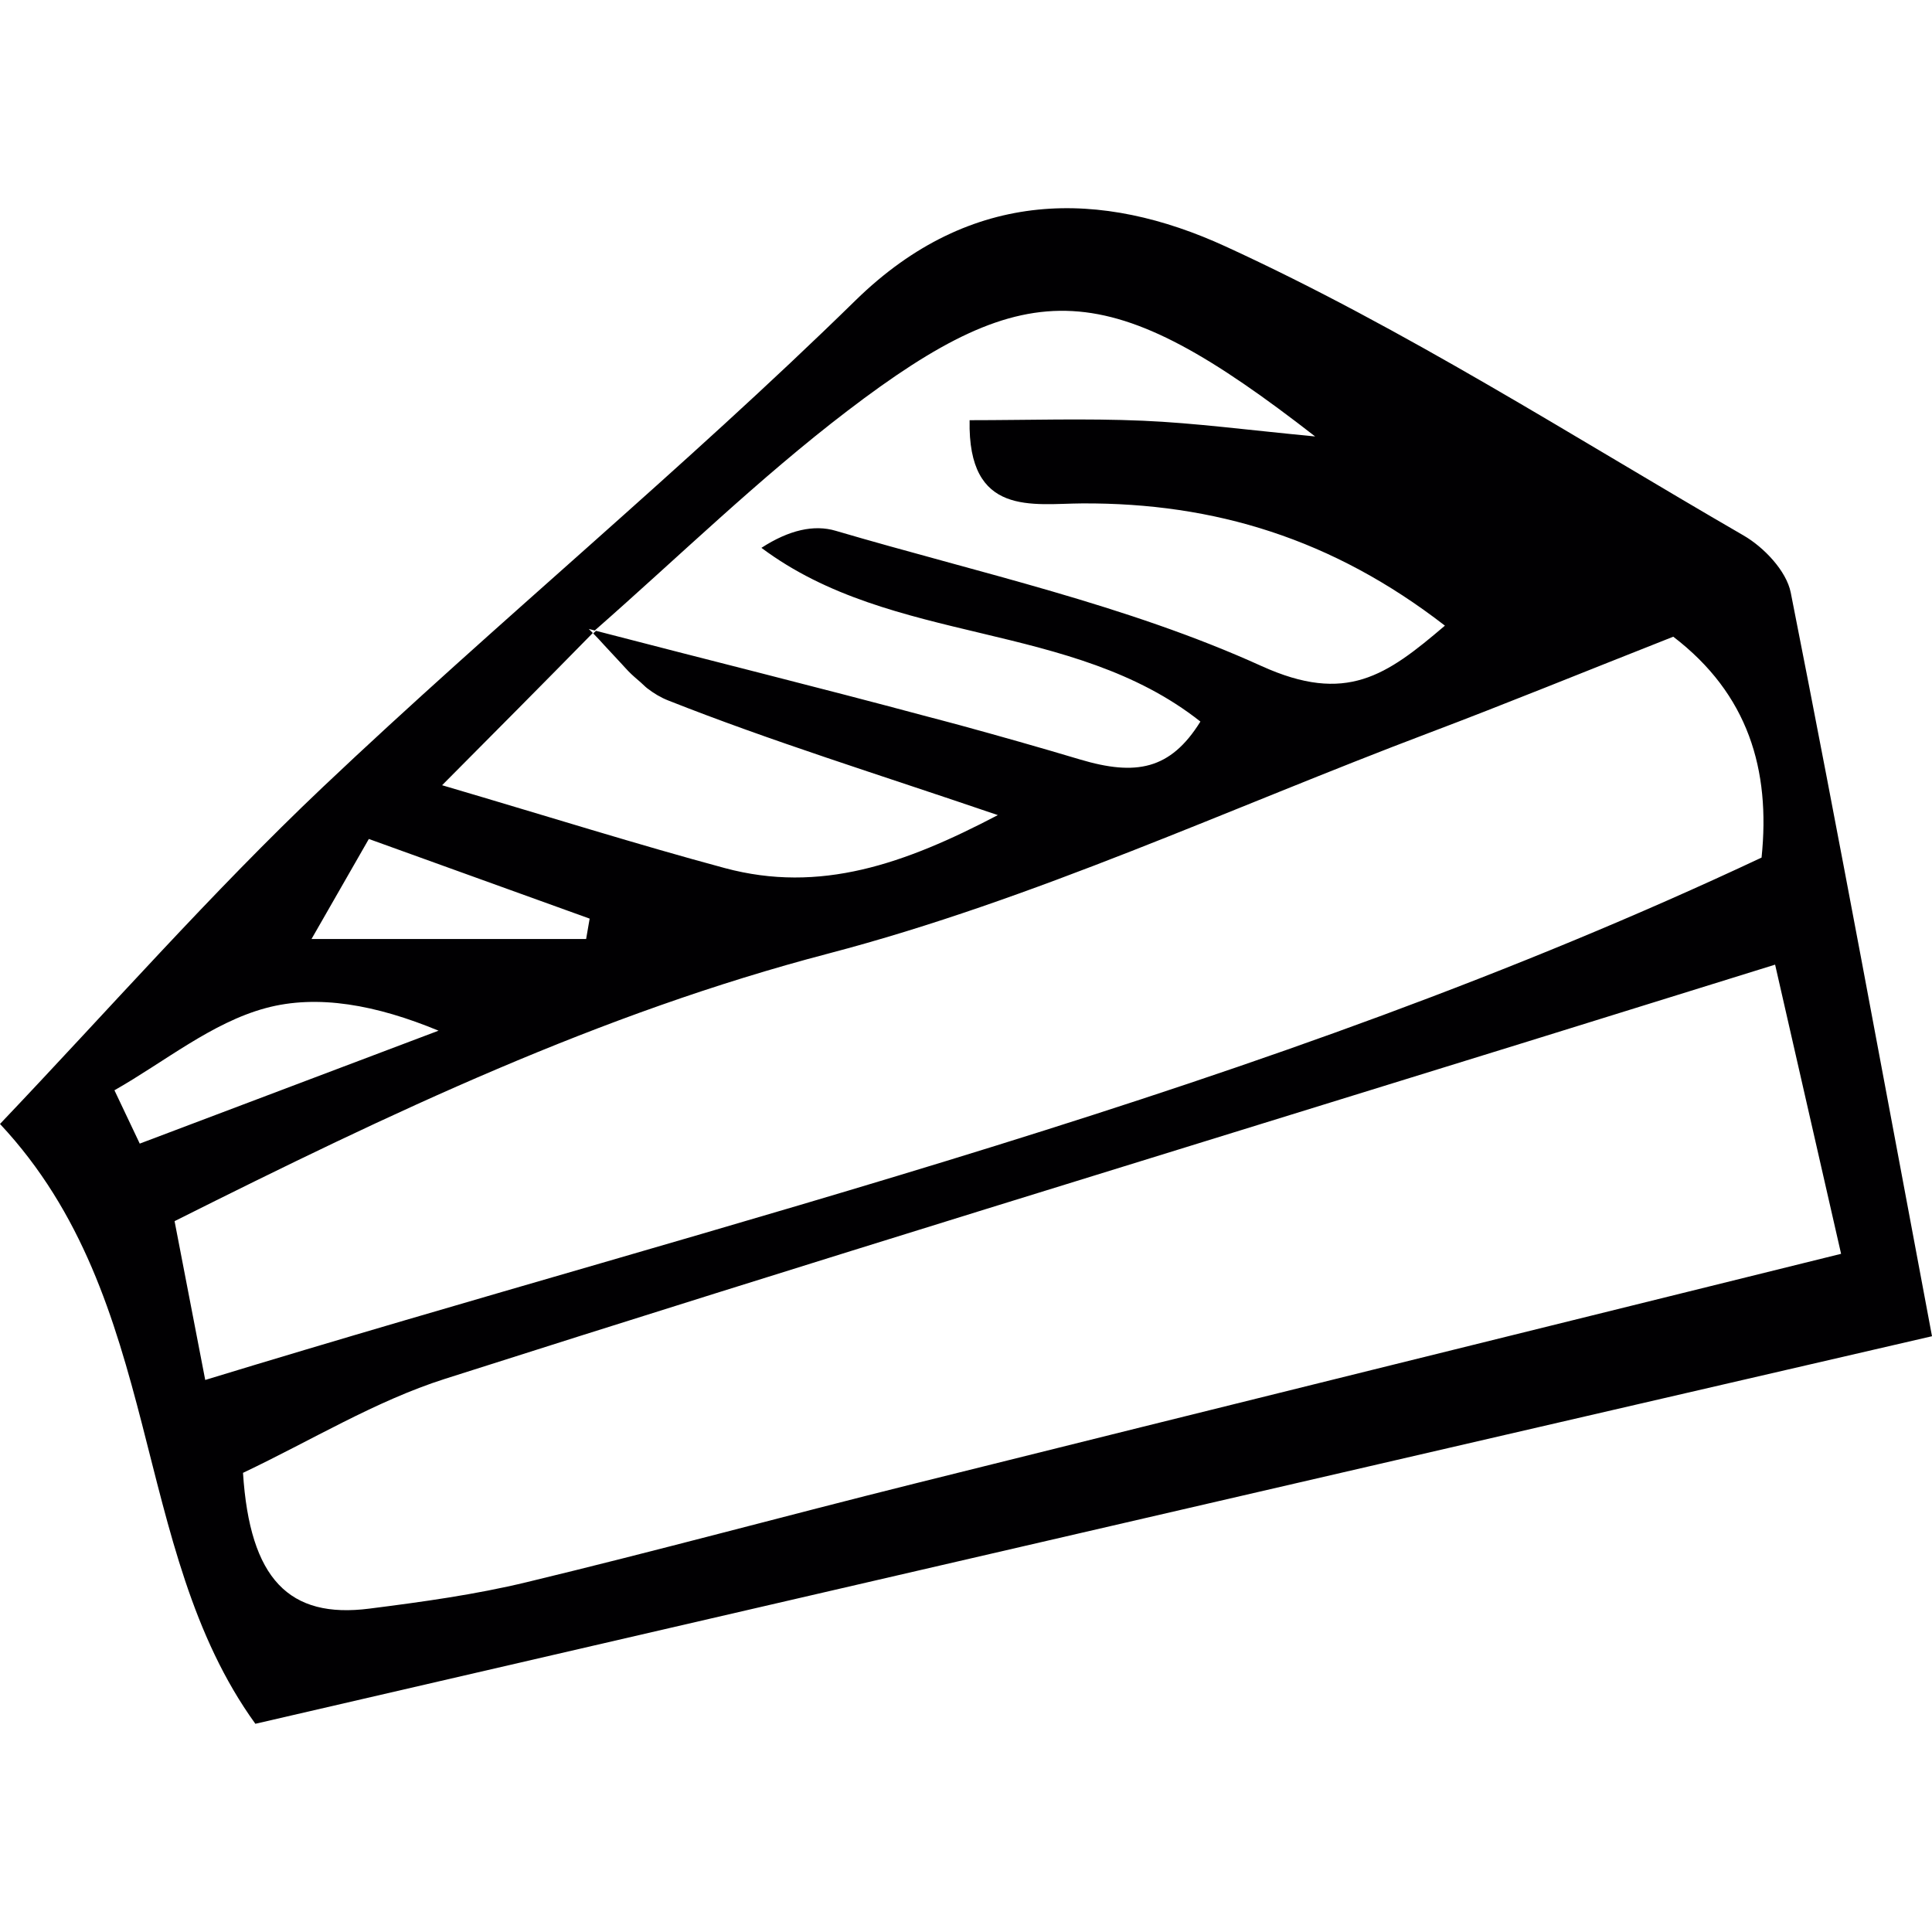<?xml version="1.0" encoding="iso-8859-1"?>
<!-- Uploaded to: SVG Repo, www.svgrepo.com, Generator: SVG Repo Mixer Tools -->
<svg height="800px" width="800px" version="1.1" id="Capa_1" xmlns="http://www.w3.org/2000/svg" xmlns:xlink="http://www.w3.org/1999/xlink" 
	 viewBox="0 0 57.483 57.483" xml:space="preserve">
<path style="fill:#010002;" d="M53.28,17.63c-0.128-0.643-0.798-1.349-1.407-1.7c-5.091-2.947-10.076-6.151-15.405-8.596
	c-3.666-1.684-7.562-1.773-11.012,1.602c-5.113,5.006-10.658,9.566-15.854,14.486C6.278,26.573,3.249,30.026,0,33.441
	c4.912,5.247,3.826,12.63,7.598,17.847c16.56-3.828,32.78-7.578,49.885-11.531C56.063,32.206,54.721,24.908,53.28,17.63z
	 M17.517,18.713c0.06,0.016,0.119,0.031,0.179,0.046c2.494-2.189,4.88-4.52,7.51-6.529c5.451-4.164,7.783-4.019,13.924,0.756
	c-2.038-0.195-3.578-0.401-5.123-0.468c-1.708-0.074-3.422-0.016-5.158-0.016c-0.059,2.885,1.88,2.483,3.353,2.476
	c3.935-0.02,7.45,1.053,10.789,3.637c-1.742,1.485-2.934,2.347-5.459,1.201c-4.008-1.82-8.413-2.771-12.667-4.023
	c-0.641-0.191-1.386-0.027-2.21,0.507c3.908,2.924,9.231,2.14,13.061,5.169c-0.893,1.439-1.924,1.622-3.584,1.127
	c-1.191-0.356-2.387-0.695-3.586-1.023c-0.324-0.089-0.649-0.171-0.973-0.258c-3.271-0.878-6.561-1.692-9.839-2.546
	c-0.017,0.015-0.033,0.03-0.05,0.045c-0.011,0.011-0.022,0.022-0.033,0.033c0.111,0.11,0.217,0.229,0.325,0.347
	c0.175,0.191,0.352,0.378,0.528,0.568c0.066,0.071,0.131,0.146,0.198,0.214c0.117,0.12,0.24,0.222,0.362,0.328
	c0.066,0.057,0.128,0.125,0.196,0.177c0.193,0.148,0.396,0.271,0.614,0.357c3.072,1.216,6.239,2.194,9.815,3.414
	c-2.773,1.454-5.289,2.34-8.127,1.575c-2.592-0.698-5.153-1.505-8.408-2.464c1.562-1.571,3.03-3.047,4.484-4.53
	C17.598,18.794,17.558,18.752,17.517,18.713z M10.974,24.962c2.357,0.85,4.463,1.61,6.57,2.37c-0.035,0.203-0.07,0.405-0.105,0.607
	c-2.503,0-5.005,0-8.171,0C10.056,26.565,10.525,25.745,10.974,24.962z M3.405,32.439c1.491-0.846,2.895-2.011,4.497-2.444
	c1.549-0.421,3.3-0.094,5.146,0.671c-2.962,1.118-5.927,2.241-8.89,3.36C3.908,33.495,3.657,32.965,3.405,32.439z M5.194,36.333
	c6.457-3.235,12.644-6.179,19.46-7.964c6.108-1.602,11.927-4.319,17.865-6.564c2.271-0.858,4.519-1.778,7.266-2.861
	c2.231,1.707,2.898,3.96,2.627,6.572C37.591,32.482,21.897,36.232,6.106,41.058C5.787,39.409,5.502,37.928,5.194,36.333z
	 M15.678,47.073c-1.536,0.371-3.115,0.589-4.684,0.788C8.6,48.169,7.433,46.983,7.23,43.822c2.037-0.967,3.939-2.136,6.003-2.795
	c10.724-3.423,21.493-6.713,32.244-10.046c2.255-0.701,4.51-1.403,7.338-2.28c0.623,2.725,1.227,5.38,1.963,8.604
	c-9.473,2.346-18.531,4.583-27.582,6.84C23.352,45.104,19.528,46.145,15.678,47.073z"/>
</svg>